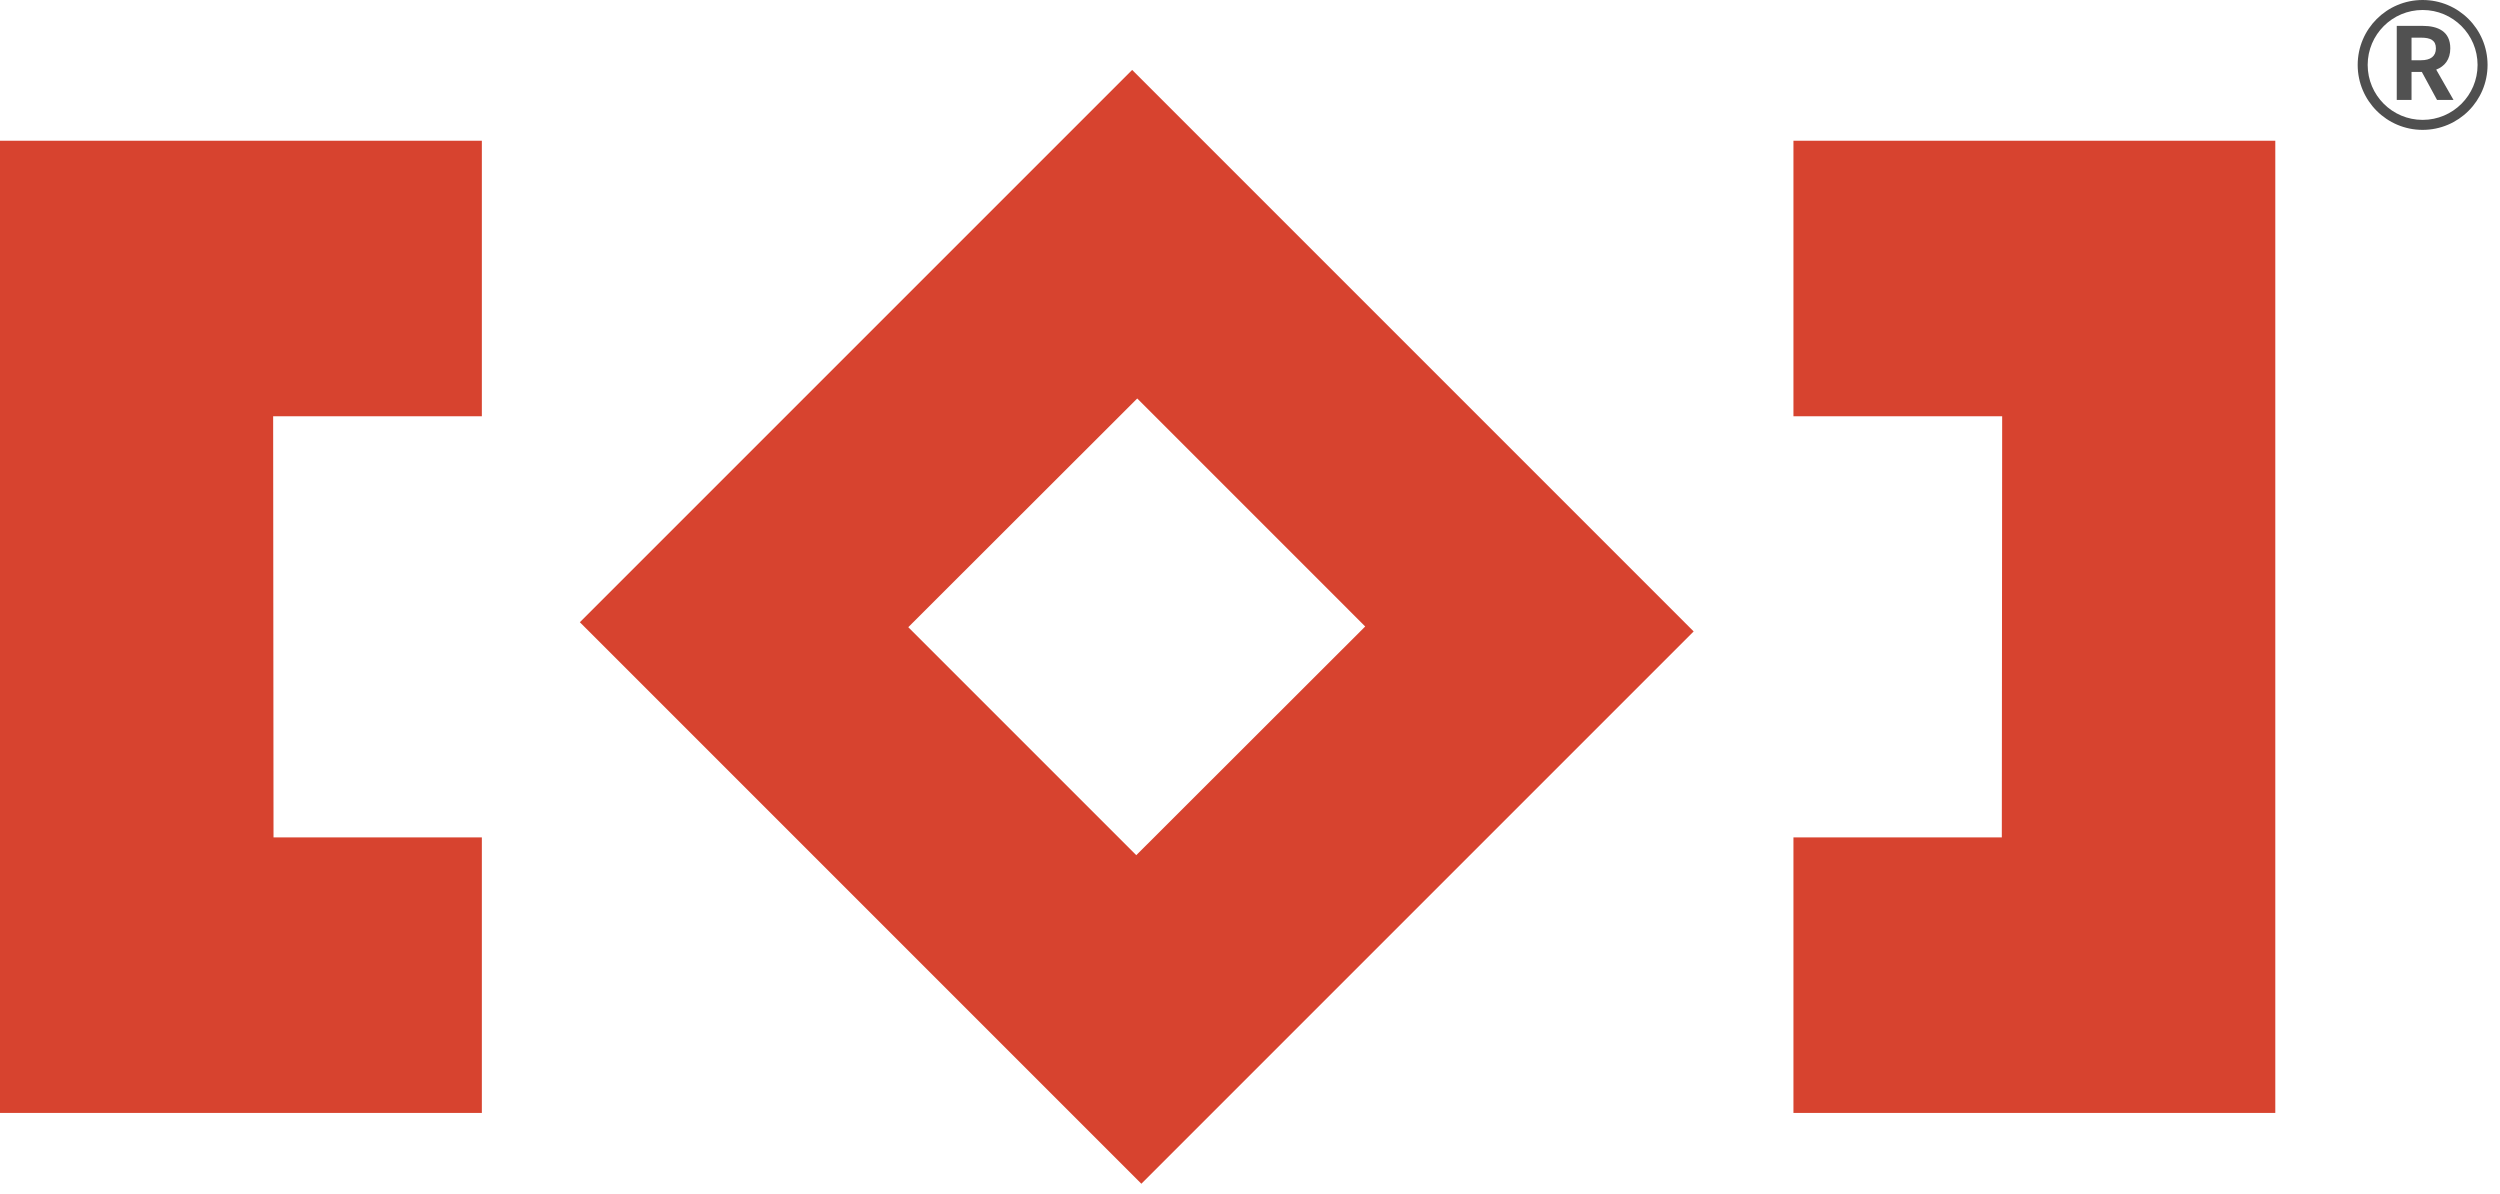 <?xml version="1.0" encoding="UTF-8"?>
<svg width="201px" height="96px" viewBox="0 0 201 96" version="1.1" xmlns="http://www.w3.org/2000/svg" xmlns:xlink="http://www.w3.org/1999/xlink">
    <title>brand-logo</title>
    <g id="品牌标志" stroke="none" stroke-width="1" fill="none" fill-rule="evenodd">
        <g id="网页宽度" transform="translate(-1065, -1049)">
            <g id="brand-logo" transform="translate(1065, 1049)">
                <g id="编组" transform="translate(0, 5.622)" fill="#D7432F">
                    <polygon id="Fill-1" points="144.193 5.695 144.193 27.847 160.974 27.847 160.946 61.703 144.193 61.703 144.193 83.856 182.934 83.856 182.934 5.695"></polygon>
                    <polygon id="Fill-2" points="0 5.695 0 83.856 38.741 83.856 38.741 61.703 21.991 61.703 21.961 27.847 38.741 27.847 38.741 5.695"></polygon>
                    <path d="M46.621,44.404 L46.75,44.533 L91.507,89.292 L91.766,89.551 L136.17,45.145 L135.911,44.885 L135.911,44.886 L91.155,0.13 L91.025,0 L46.621,44.404 Z M91.434,26.417 L109.763,44.747 L91.357,63.134 L91.495,63.273 L91.495,63.273 L73.026,44.804 L91.434,26.417 Z" id="Fill-3"></path>
                </g>
                <g id="编组-4" transform="translate(189.558, 0)" fill-rule="nonzero">
                    <path d="M5.221,0 C8.104,0 10.442,2.337 10.442,5.221 C10.442,8.104 8.104,10.442 5.221,10.442 C2.337,10.442 0,8.104 0,5.221 C0,2.337 2.337,0 5.221,0 Z M5.221,0.803 C2.781,0.803 0.803,2.781 0.803,5.221 C0.803,7.661 2.781,9.639 5.221,9.639 C7.661,9.639 9.639,7.661 9.639,5.221 C9.639,2.781 7.661,0.803 5.221,0.803 Z" id="椭圆形" fill="#4F4F4F"></path>
                    <path d="M4.329,8.032 L4.329,5.783 L5.157,5.783 L6.378,8.032 L7.703,8.032 L6.313,5.598 C6.996,5.333 7.446,4.779 7.446,3.888 C7.446,2.522 6.458,2.08 5.213,2.08 L3.141,2.08 L3.141,8.032 L4.329,8.032 Z M5.1,4.843 L4.329,4.843 L4.329,3.028 L5.1,3.028 C5.863,3.028 6.289,3.245 6.289,3.888 C6.289,4.522 5.863,4.843 5.1,4.843 Z" id="R" fill="#515151"></path>
                </g>
            </g>
        </g>
    </g>
</svg>